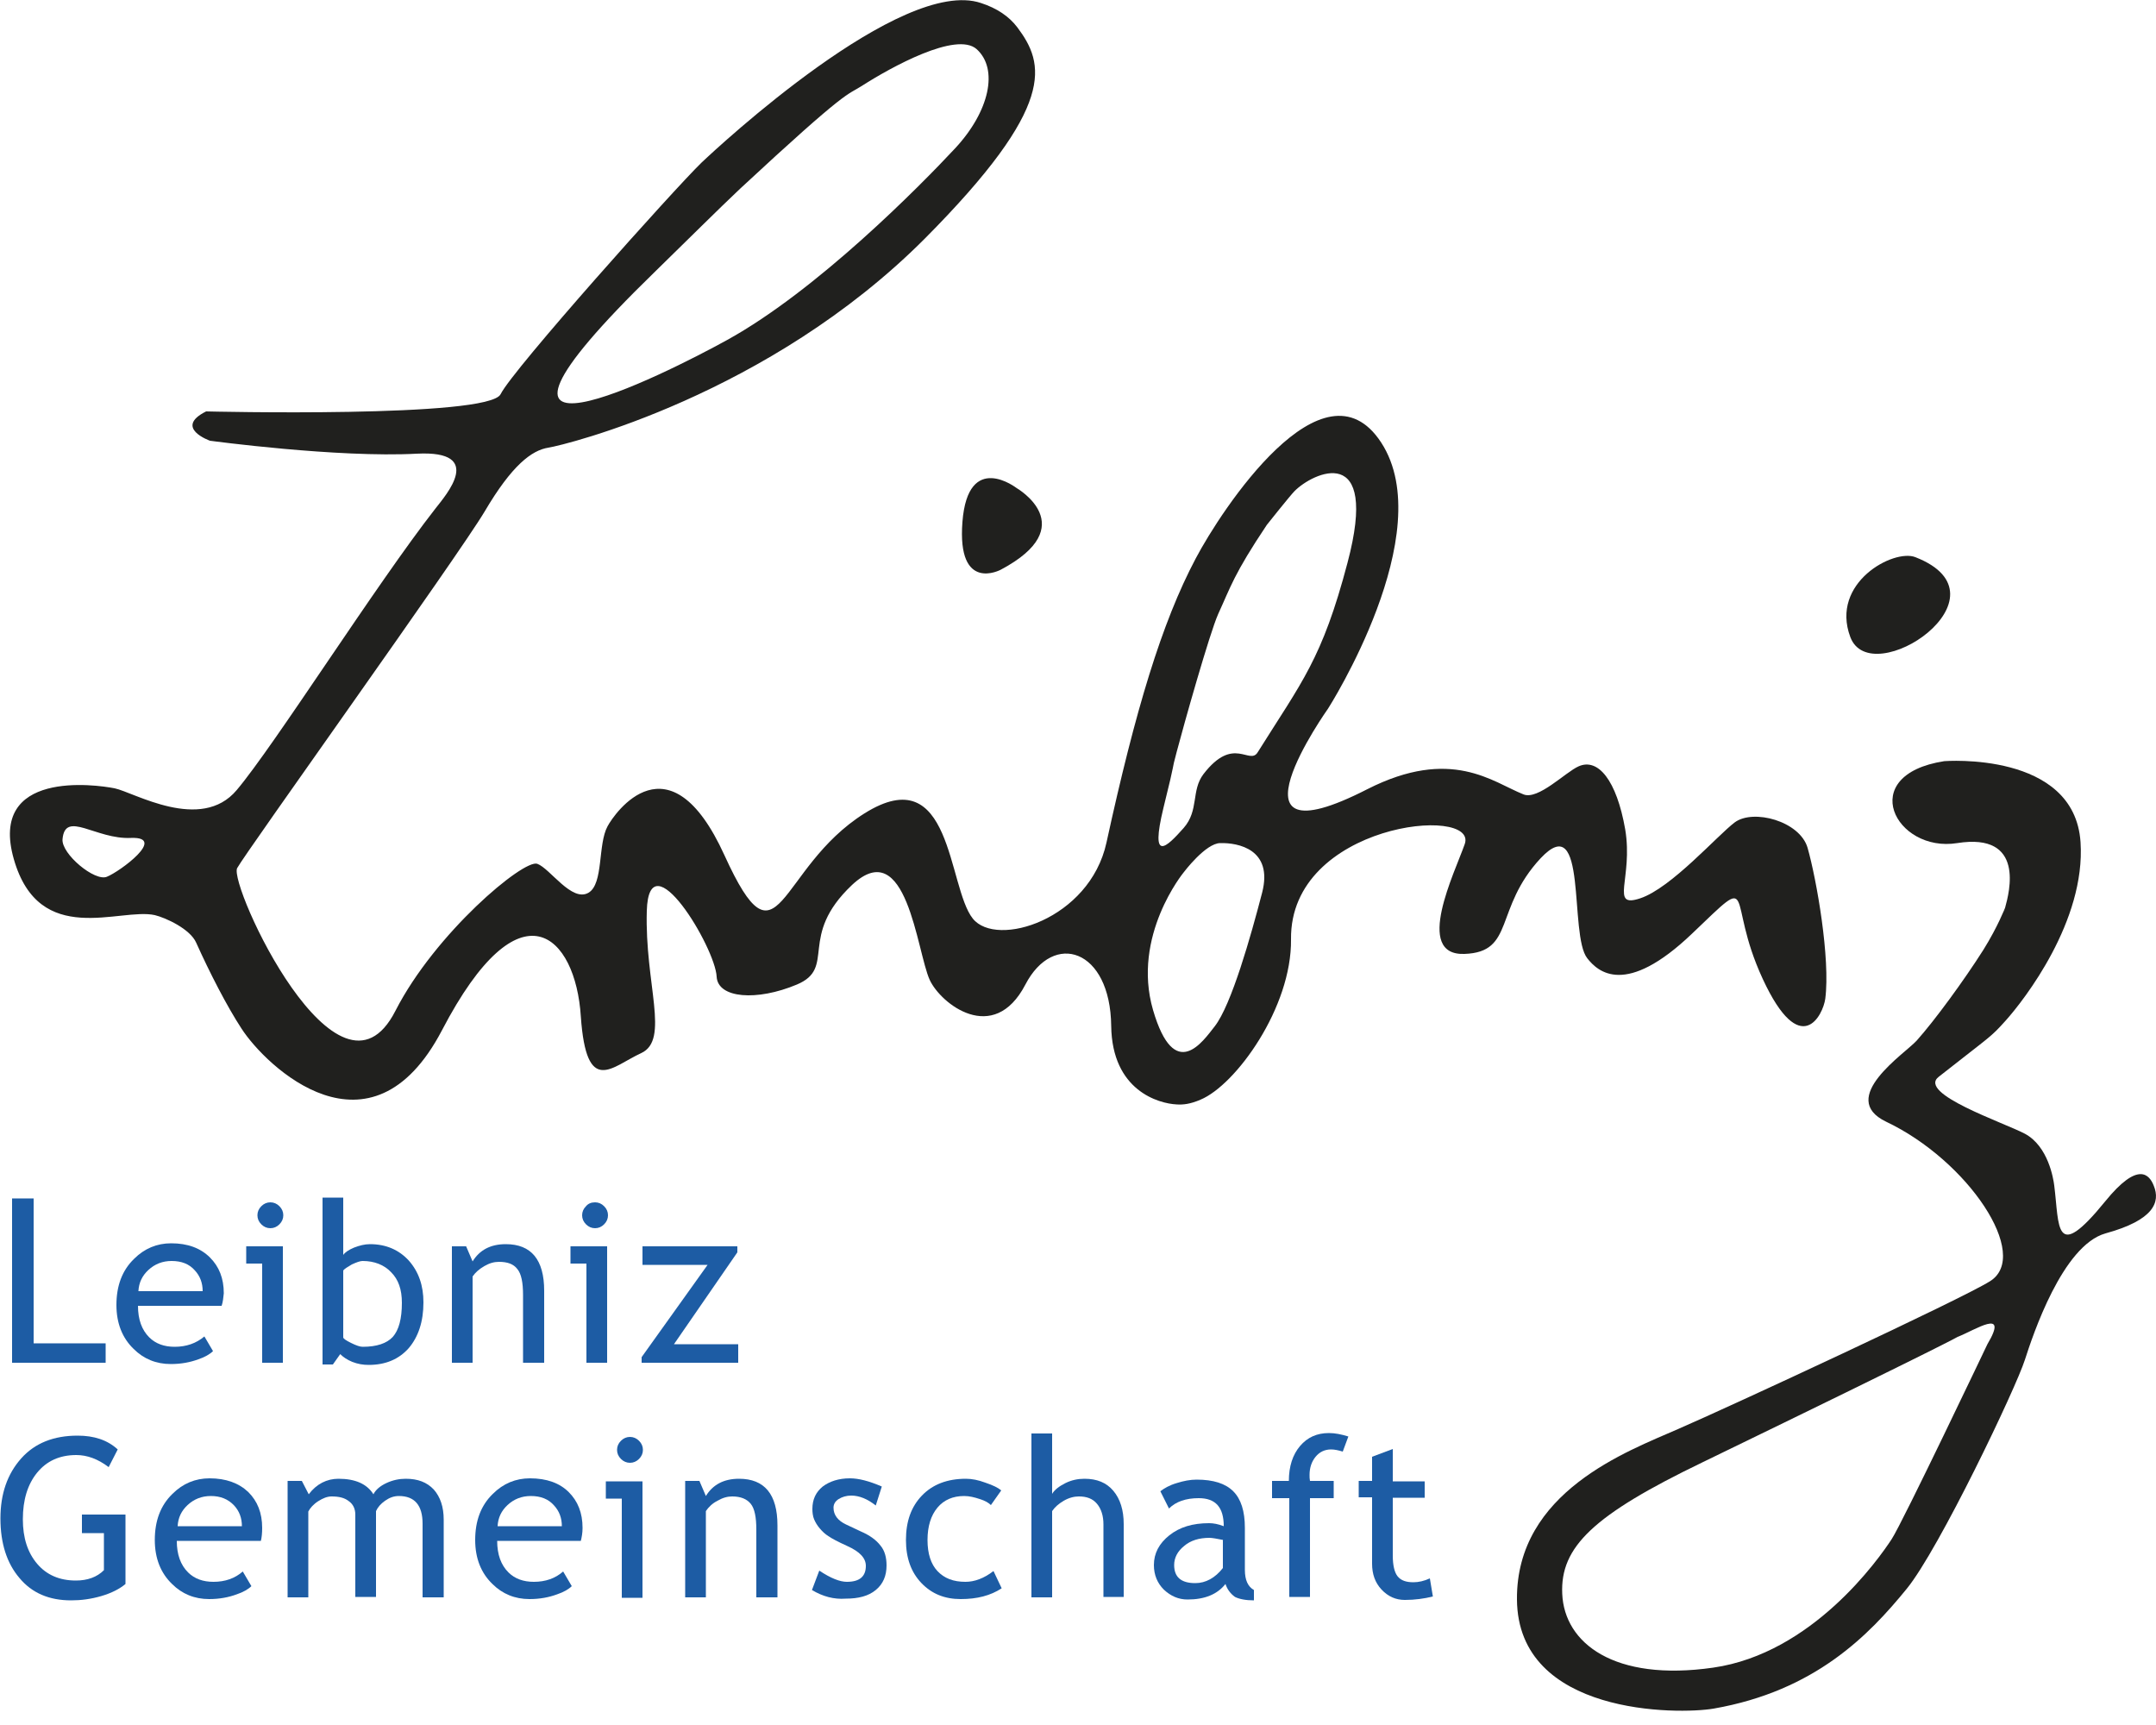 <?xml version="1.0" encoding="utf-8"?>
<!-- Generator: Adobe Illustrator 29.5.1, SVG Export Plug-In . SVG Version: 9.03 Build 0)  -->
<!DOCTYPE svg PUBLIC "-//W3C//DTD SVG 1.0//EN" "http://www.w3.org/TR/2001/REC-SVG-20010904/DTD/svg10.dtd">
<svg version="1.0" id="Ebene_1" xmlns:x="http://ns.adobe.com/Extensibility/1.0/" xmlns:i="http://ns.adobe.com/AdobeIllustrator/10.0/" xmlns:graph="http://ns.adobe.com/Graphs/1.0/"
	 xmlns="http://www.w3.org/2000/svg" xmlns:xlink="http://www.w3.org/1999/xlink" x="0px" y="0px" viewBox="0 0 500 400"
	 style="enable-background:new 0 0 500 400;" xml:space="preserve">
<style type="text/css">
	.st0{fill:#1D5CA4;}
	.st1{fill:#20201E;}
</style>
<g>
	<g>
		<g>
			<path class="st0" d="M2.8,316v-38.1h5v33.6h16.7v4.5H2.8z"/>
			<path class="st0" d="M51.4,302.8H32c0,3.2,0.9,5.6,2.6,7.3c1.5,1.5,3.5,2.2,5.9,2.2c2.7,0,5-0.8,6.9-2.4l2,3.4
				c-0.7,0.7-1.9,1.4-3.4,1.9c-1.9,0.7-4,1.1-6.4,1.1c-3.4,0-6.3-1.2-8.6-3.5c-2.6-2.5-4-5.9-4-10.2c0-4.4,1.3-8,4.1-10.7
				c2.4-2.4,5.3-3.6,8.6-3.6c3.8,0,6.8,1.1,9,3.3c2.1,2.1,3.2,4.8,3.2,8.3C51.8,300.9,51.7,301.9,51.4,302.8z M39.8,292.4
				c-2.1,0-3.9,0.7-5.4,2.1c-1.4,1.3-2.2,2.9-2.3,4.9H47c0-1.9-0.6-3.5-1.8-4.8C43.9,293.1,42.1,292.4,39.8,292.4z"/>
			<path class="st0" d="M60.8,316V293h-3.7v-4h8.5v27H60.8z M62.7,278.8c0.8,0,1.5,0.3,2.1,0.9c0.6,0.6,0.9,1.3,0.9,2.1
				c0,0.8-0.3,1.5-0.9,2.1c-0.6,0.6-1.3,0.9-2.1,0.9c-0.8,0-1.5-0.3-2.1-0.9c-0.6-0.6-0.9-1.3-0.9-2.1c0-0.8,0.3-1.5,0.9-2.1
				C61.2,279.1,61.9,278.8,62.7,278.8z"/>
			<path class="st0" d="M78.9,314l-1.7,2.4h-2.4v-38.7h4.8V291c0.4-0.6,1.3-1.2,2.5-1.7c1.3-0.5,2.5-0.8,3.7-0.8
				c3.7,0,6.7,1.3,9,3.8c2.3,2.6,3.4,5.8,3.4,9.7c0,4.5-1.2,8-3.4,10.6c-2.3,2.6-5.4,3.9-9.3,3.9c-1.3,0-2.5-0.2-3.8-0.7
				C80.5,315.3,79.6,314.7,78.9,314z M79.6,294.6v15.5c0,0.3,0.6,0.7,1.8,1.3c1.2,0.6,2.1,0.9,2.7,0.9c3.3,0,5.6-0.8,7-2.3
				c1.4-1.6,2.1-4.2,2.1-7.9c0-3.1-0.8-5.4-2.5-7.1c-1.6-1.7-3.9-2.6-6.6-2.6c-0.6,0-1.4,0.3-2.5,0.8
				C80.6,293.8,79.9,294.2,79.6,294.6z"/>
			<path class="st0" d="M121.3,316v-15.7c0-2.9-0.4-4.9-1.3-6c-0.9-1.2-2.3-1.7-4.3-1.7c-1.1,0-2.2,0.3-3.4,1
				c-1.2,0.7-2.1,1.5-2.7,2.4v20h-4.8v-27h3.3l1.5,3.5c1.6-2.6,4.1-4,7.7-4c5.9,0,8.9,3.6,8.9,10.8V316H121.3z"/>
			<path class="st0" d="M136,316V293h-3.7v-4h8.5v27H136z M138,278.8c0.8,0,1.5,0.3,2.1,0.9c0.6,0.6,0.9,1.3,0.9,2.1
				c0,0.8-0.3,1.5-0.9,2.1c-0.6,0.6-1.3,0.9-2.1,0.9c-0.8,0-1.5-0.3-2.1-0.9c-0.6-0.6-0.9-1.3-0.9-2.1c0-0.8,0.3-1.5,0.9-2.1
				C136.4,279.1,137.1,278.8,138,278.8z"/>
			<path class="st0" d="M156.3,311.7h14.9v4.3h-22.4v-1.3l15.3-21.4h-15.1V289h22v1.4L156.3,311.7z"/>
			<path class="st0" d="M27.3,336.1l-2.1,4.1c-2.5-1.9-5-2.8-7.5-2.8c-3.9,0-6.9,1.4-9.1,4.1c-2.2,2.7-3.3,6.3-3.3,10.8
				c0,4.3,1.1,7.7,3.3,10.3c2.2,2.6,5.2,3.9,9,3.9c2.7,0,4.9-0.8,6.5-2.4v-8.6h-5.1v-4.3h10.1v16.1c-1.3,1.1-3.2,2.1-5.6,2.8
				c-2.4,0.7-4.7,1-7,1c-5.1,0-9.1-1.7-12-5.2c-2.9-3.4-4.4-8-4.4-13.8c0-5.7,1.6-10.3,4.8-13.9c3.2-3.6,7.6-5.3,13.1-5.3
				C21.8,332.9,24.9,333.9,27.3,336.1z"/>
			<path class="st0" d="M60.5,357.3H41c0,3.2,0.9,5.6,2.6,7.3c1.5,1.5,3.5,2.2,5.9,2.2c2.7,0,5-0.8,6.8-2.4l2,3.4
				c-0.7,0.7-1.9,1.4-3.4,1.9c-1.9,0.7-4,1.1-6.4,1.1c-3.4,0-6.3-1.2-8.6-3.5c-2.6-2.5-4-5.9-4-10.2c0-4.4,1.3-8,4.1-10.7
				c2.4-2.4,5.3-3.6,8.6-3.6c3.8,0,6.8,1.1,9,3.2c2.1,2.1,3.2,4.8,3.2,8.3C60.8,355.5,60.7,356.5,60.5,357.3z M48.9,346.9
				c-2.1,0-3.9,0.7-5.4,2.1c-1.4,1.3-2.2,2.9-2.3,4.9h14.9c0-1.9-0.6-3.5-1.8-4.8C52.9,347.6,51.1,346.9,48.9,346.9z"/>
			<path class="st0" d="M98,370.4v-17.1c0-4.2-1.8-6.4-5.5-6.4c-1.2,0-2.2,0.4-3.2,1.1c-1,0.7-1.7,1.5-2.1,2.4v19.9h-4.8v-19.1
				c0-1.3-0.5-2.4-1.5-3.1c-1-0.8-2.3-1.1-4-1.1c-1,0-2,0.4-3.1,1.1c-1.1,0.7-1.9,1.6-2.3,2.4v19.9h-4.8v-27H70l1.6,3.1
				c1.8-2.4,4.2-3.6,6.9-3.6c3.9,0,6.6,1.2,8.1,3.6c0.5-1,1.5-1.9,3-2.6c1.5-0.7,3-1,4.5-1c2.8,0,4.9,0.8,6.5,2.5
				c1.5,1.7,2.3,4,2.3,7v18H98z"/>
			<path class="st0" d="M134.7,357.3h-19.4c0,3.2,0.9,5.6,2.6,7.3c1.5,1.5,3.5,2.2,5.9,2.2c2.7,0,5-0.8,6.8-2.4l2,3.4
				c-0.7,0.7-1.9,1.4-3.4,1.9c-1.9,0.7-4,1.1-6.4,1.1c-3.4,0-6.3-1.2-8.6-3.5c-2.6-2.5-4-5.9-4-10.2c0-4.4,1.3-8,4.1-10.7
				c2.4-2.4,5.3-3.6,8.6-3.6c3.9,0,6.9,1.1,9,3.2c2.1,2.1,3.2,4.8,3.2,8.3C135.1,355.5,134.9,356.5,134.7,357.3z M123.1,346.9
				c-2.1,0-3.9,0.7-5.4,2.1c-1.4,1.3-2.2,2.9-2.3,4.9h14.9c0-1.9-0.6-3.5-1.8-4.8C127.2,347.6,125.4,346.9,123.1,346.9z"/>
			<path class="st0" d="M144.2,370.4v-22.9h-3.7v-4h8.5v27H144.2z M146.1,333.2c0.8,0,1.5,0.3,2.1,0.9c0.6,0.6,0.9,1.3,0.9,2.1
				c0,0.8-0.3,1.5-0.9,2.1c-0.6,0.6-1.3,0.9-2.1,0.9c-0.8,0-1.5-0.3-2.1-0.9c-0.6-0.6-0.9-1.3-0.9-2.1c0-0.8,0.3-1.5,0.9-2.1
				C144.6,333.5,145.3,333.2,146.1,333.2z"/>
			<path class="st0" d="M175.4,370.4v-15.7c0-2.9-0.4-4.9-1.3-6c-0.9-1.1-2.3-1.7-4.3-1.7c-1.1,0-2.2,0.3-3.4,1
				c-1.2,0.6-2.1,1.5-2.7,2.4v20h-4.8v-27h3.3l1.5,3.5c1.6-2.6,4.1-4,7.7-4c5.9,0,8.9,3.6,8.9,10.8v16.7H175.4z"/>
			<path class="st0" d="M188.3,368.7l1.7-4.5c2.7,1.8,4.8,2.6,6.4,2.6c2.9,0,4.4-1.2,4.4-3.7c0-1.8-1.4-3.3-4.3-4.6
				c-2.2-1-3.7-1.8-4.4-2.3c-0.8-0.5-1.4-1.1-2-1.8c-0.6-0.7-1-1.4-1.3-2.1c-0.3-0.7-0.4-1.6-0.4-2.4c0-2.2,0.8-3.9,2.4-5.2
				c1.6-1.2,3.7-1.9,6.3-1.9c2,0,4.4,0.6,7.4,1.9l-1.4,4.4c-1.9-1.5-3.8-2.3-5.7-2.3c-1.1,0-2.1,0.3-2.9,0.8c-0.8,0.5-1.2,1.2-1.2,2
				c0,1.7,1,3,2.9,3.9l3.4,1.6c2.1,0.9,3.6,2,4.6,3.3c1,1.2,1.4,2.8,1.4,4.6c0,2.4-0.8,4.3-2.5,5.7c-1.7,1.4-4,2-7,2
				C193.4,370.9,190.8,370.2,188.3,368.7z"/>
			<path class="st0" d="M232.2,345.6l-2.4,3.4c-0.5-0.5-1.3-1-2.6-1.4c-1.2-0.4-2.4-0.7-3.6-0.7c-2.6,0-4.7,0.9-6.2,2.7
				c-1.5,1.8-2.3,4.3-2.3,7.5c0,3.2,0.8,5.6,2.3,7.2c1.6,1.7,3.7,2.5,6.5,2.5c2.1,0,4.3-0.8,6.5-2.5l1.9,4c-2.6,1.7-5.7,2.5-9.5,2.5
				c-3.7,0-6.7-1.2-9.1-3.7c-2.4-2.5-3.6-5.8-3.6-10c0-4.3,1.2-7.7,3.7-10.3c2.5-2.6,5.9-3.9,10.2-3.9c1.4,0,2.9,0.3,4.5,0.9
				C230.3,344.4,231.5,345,232.2,345.6z"/>
			<path class="st0" d="M255.9,370.4v-16.9c0-2-0.5-3.6-1.5-4.8c-1-1.2-2.4-1.7-4.2-1.7c-1.1,0-2.3,0.3-3.5,1
				c-1.2,0.7-2.1,1.5-2.7,2.4v20h-4.8v-38h4.8v14c0.6-1,1.7-1.8,3.1-2.5c1.4-0.7,2.9-1,4.4-1c2.9,0,5.1,0.9,6.7,2.8
				c1.6,1.9,2.4,4.5,2.4,7.7v16.9H255.9z"/>
			<path class="st0" d="M284.2,367.3c-1.9,2.4-4.8,3.6-8.8,3.6c-2.1,0-3.9-0.8-5.5-2.3c-1.5-1.5-2.3-3.4-2.3-5.7
				c0-2.7,1.2-5,3.6-6.9c2.4-1.9,5.4-2.8,9.2-2.8c1,0,2.1,0.2,3.4,0.7c0-4.4-1.9-6.5-5.8-6.5c-3,0-5.3,0.8-6.9,2.4l-2-4
				c0.9-0.7,2.1-1.4,3.8-1.9c1.6-0.5,3.1-0.8,4.6-0.8c3.9,0,6.7,0.9,8.5,2.7c1.8,1.8,2.7,4.6,2.7,8.5v9.7c0,2.4,0.7,3.9,2.1,4.7v2.4
				c-1.9,0-3.4-0.3-4.4-0.8C285.3,369.5,284.6,368.5,284.2,367.3z M283.7,357.1c-1.5-0.3-2.6-0.5-3.2-0.5c-2.4,0-4.4,0.6-5.9,1.9
				c-1.5,1.2-2.3,2.7-2.3,4.4c0,2.8,1.6,4.2,4.9,4.2c2.4,0,4.6-1.2,6.4-3.5V357.1z"/>
			<path class="st0" d="M311.4,336.6c-1-0.3-1.9-0.5-2.7-0.5c-1.5,0-2.7,0.6-3.6,1.7c-0.9,1.1-1.4,2.5-1.4,4.2c0,0.5,0,0.9,0.1,1.4
				h5.5v4h-5.5v22.9H299v-22.9H295v-4h3.9c0-3.4,0.9-6.1,2.6-8.1c1.7-2,3.9-3,6.7-3c1.4,0,2.9,0.3,4.5,0.8L311.4,336.6z"/>
			<path class="st0" d="M318.2,347.2h-3.1v-3.8h3.1v-5.6l4.8-1.8v7.5h7.4v3.8H323v13.4c0,2.3,0.4,3.9,1.1,4.8c0.8,1,2,1.4,3.7,1.4
				c1.2,0,2.5-0.3,3.8-0.9l0.7,4.2c-2,0.5-4.2,0.8-6.5,0.8c-2.1,0-3.9-0.8-5.4-2.4c-1.5-1.6-2.2-3.6-2.2-6V347.2z"/>
		</g>
	</g>
	<g>
		<path class="st1" d="M368.1,222.2c2.5,3.2,8.9,9,24.3-5.7c15.5-14.8,7.6-8.5,16.4,10.5c8.8,19,14,8.3,14.5,4.6
			c1.2-9.3-2-27.6-4.1-35c-1.8-6.2-12.6-9.1-16.9-5.9c-4,3-14.7,15.2-21.9,17.6c-7.2,2.4-1.6-4.6-3.5-16c-2-11.4-6.3-16.6-10.8-14.6
			c-3,1.3-9.4,7.9-12.8,6.5c-7.1-2.8-16.7-11.1-36.2-1.2c-35.2,18-9.1-18.7-9.1-18.7s26-40.7,12.3-61.7
			c-13.4-20.5-37.1,15.7-43,26.9c-7.9,14.9-14,35.2-20.7,65.9c-3.9,17.8-25.5,24.5-31,17.6c-5.9-7.4-4.7-37.2-25.1-24.4
			c-20.4,12.8-19.7,37.8-32.5,9.7c-12.8-28.1-25.5-9.7-27.1-6.7c-2.3,4.2-0.9,13.3-4.4,15.4c-3.9,2.3-8.9-5.6-11.9-6.7
			c-3.2-1.1-23.7,16.1-32.9,34.1c-13.2,25.9-38.7-29.2-36.7-33.1c1.8-3.4,51.4-72.6,57.4-82.7c6.3-10.7,10.9-14.2,14.8-14.8
			c3.8-0.6,51-12.1,87.3-48.5c30.7-30.9,27.8-40.5,21.4-49c-1.9-2.5-4.7-4.4-8.4-5.6c-18.4-6.2-60.9,33.3-64.8,37
			c-6.3,6.1-43.8,48-46.6,53.7c-2.7,5.6-68.3,4-68.3,4c-7.6,3.8,0.9,6.8,0.9,6.8s29.6,4,48,3c15.9-0.8,6.7,9.6,4.3,12.7
			c-13.7,17.5-37.4,55-46.1,65.3c-8.3,9.9-23.9,0.5-28.3-0.4c-4.5-0.9-29.3-4.3-23.4,16.4c5.9,20.7,24.6,11.2,32.7,13
			c2.5,0.6,8.2,3.2,9.6,6.4c3.1,6.9,7.1,14.7,10.5,19.9c5.6,8.7,29.9,32.1,46.5,0.4c18.2-34.9,31-22,32.2-3.2
			c1.3,18.7,7.2,11.6,14,8.5c6.7-3.1,0.8-16,1.3-33c0.5-17,15.9,8.5,16.2,15.3c0.3,5,9.3,5.7,18.6,1.8c9.3-3.9,0.1-11.1,12.8-23.1
			c12.7-11.9,15,15.4,18,22c2.5,5.5,14.8,15.3,22.2,1.1c6.5-12.5,19.7-8.3,19.9,9.6c0.2,15,11,18,15.2,18.2c1.5,0.1,3.2-0.1,5.5-1.1
			c8.2-3.4,21.2-21.4,21-37.2c-0.3-26.9,43.4-31.2,40.3-22.1c-2.3,6.6-11.9,25.9-0.1,25.5c11.8-0.4,6.8-10.5,17.7-22.2
			C368.3,187.3,363.8,216.8,368.1,222.2z M151.9,63c8.2-8,14.5-14.3,19.8-19.3c25.2-23.4,24.6-21.5,28.2-23.8
			c6.7-4.3,21.9-12.7,26.6-8.5c5.1,4.6,3,14.4-5,23c-8.2,8.8-32,32.9-52.8,44.4C154.6,86.6,98.5,114.9,151.9,63z M24.8,203.3
			c-2.8,1.2-10.6-5.3-10.3-8.7c0.6-6.8,7.7,0.1,15.9-0.3C38.8,194,27.8,202.1,24.8,203.3z M292.7,207c-2.6,10-7.1,26-11,31
			c-2.7,3.4-9.3,13.3-14.3-3.8c-5-17.2,7.1-31.9,7.1-31.9s5.1-6.8,8.5-6.8C287.1,195.4,295.3,196.9,292.7,207z M291.7,174.4
			c-1.9,3.2-5.6-4-12.6,5.1c-2.9,3.8-1,8.4-4.6,12.5c-4,4.5-7.8,8.2-4.7-4.6c3.2-12.9,1.6-7.5,3.1-13.1c1.6-6.1,7.6-27.4,9.6-31.9
			c2.9-6.3,3.6-9.2,11.3-20.7c0,0,5.4-6.8,6.4-7.8c4.2-4.3,19.8-11.7,12.3,16.6C306.6,152.9,301.9,158.1,291.7,174.4z"/>
		<path class="st1" d="M223.2,121c-1.3,16.6,8.9,11.1,8.9,11.1c19-10.1,3.7-18.9,3.7-18.9S224.5,104.4,223.2,121z"/>
		<path class="st1" d="M499.5,275c-1-2.6-3.6-5.9-11.3,3.6c-11.8,14.5-10.6,5.7-11.8-3.7c-0.2-1.6-1.4-9.1-6.8-12
			c-4.9-2.6-25-9.3-20-13.2c12.3-9.7,11.9-9,15.5-13c4.4-4.9,18.6-23.2,17.4-41.4c-1.4-21.2-31.6-18.8-31.6-18.8
			c-20.7,3.2-11.3,21.3,3,19c15.8-2.5,12.1,11.4,11.1,15c0,0-1.7,4.4-5,9.7c-4.5,7.1-11.3,16.4-15.5,21.1c-2.7,3-18.5,13.3-7.1,18.8
			c19,9,33.7,31,24.1,37c-6.7,4.2-60.4,29.1-72.4,34.3c-11.6,5.1-37.5,14.5-37.3,39.5c0.2,26.9,37.4,26.7,45.6,25.3
			c23.5-4.1,36-17,44.8-27.8c7.5-9.2,25.3-46.5,27.4-53.1c1.8-5.6,8.7-26.5,18.7-29.3C499.6,282.9,501,278.7,499.5,275z
			 M465.1,210.7c-0.1,0.3-0.1,0.5-0.2,0.7L465.1,210.7z M460.9,311.7c0,0-19.7,41.4-22.2,45.2c-3,4.6-18.4,26.5-41.4,29.8
			c-23,3.3-34.5-5.7-35-17.1c-0.5-10.9,7.2-18.3,32.5-30.5c56.7-27.5,59.2-29.1,59.2-29.1C458.1,308.4,466,303.1,460.9,311.7z"/>
		<path class="st1" d="M444.2,129.2c-5-2-19.8,5.9-15.1,18.5C433.9,160.6,467.3,138.2,444.2,129.2z"/>
	</g>
</g>
</svg>
